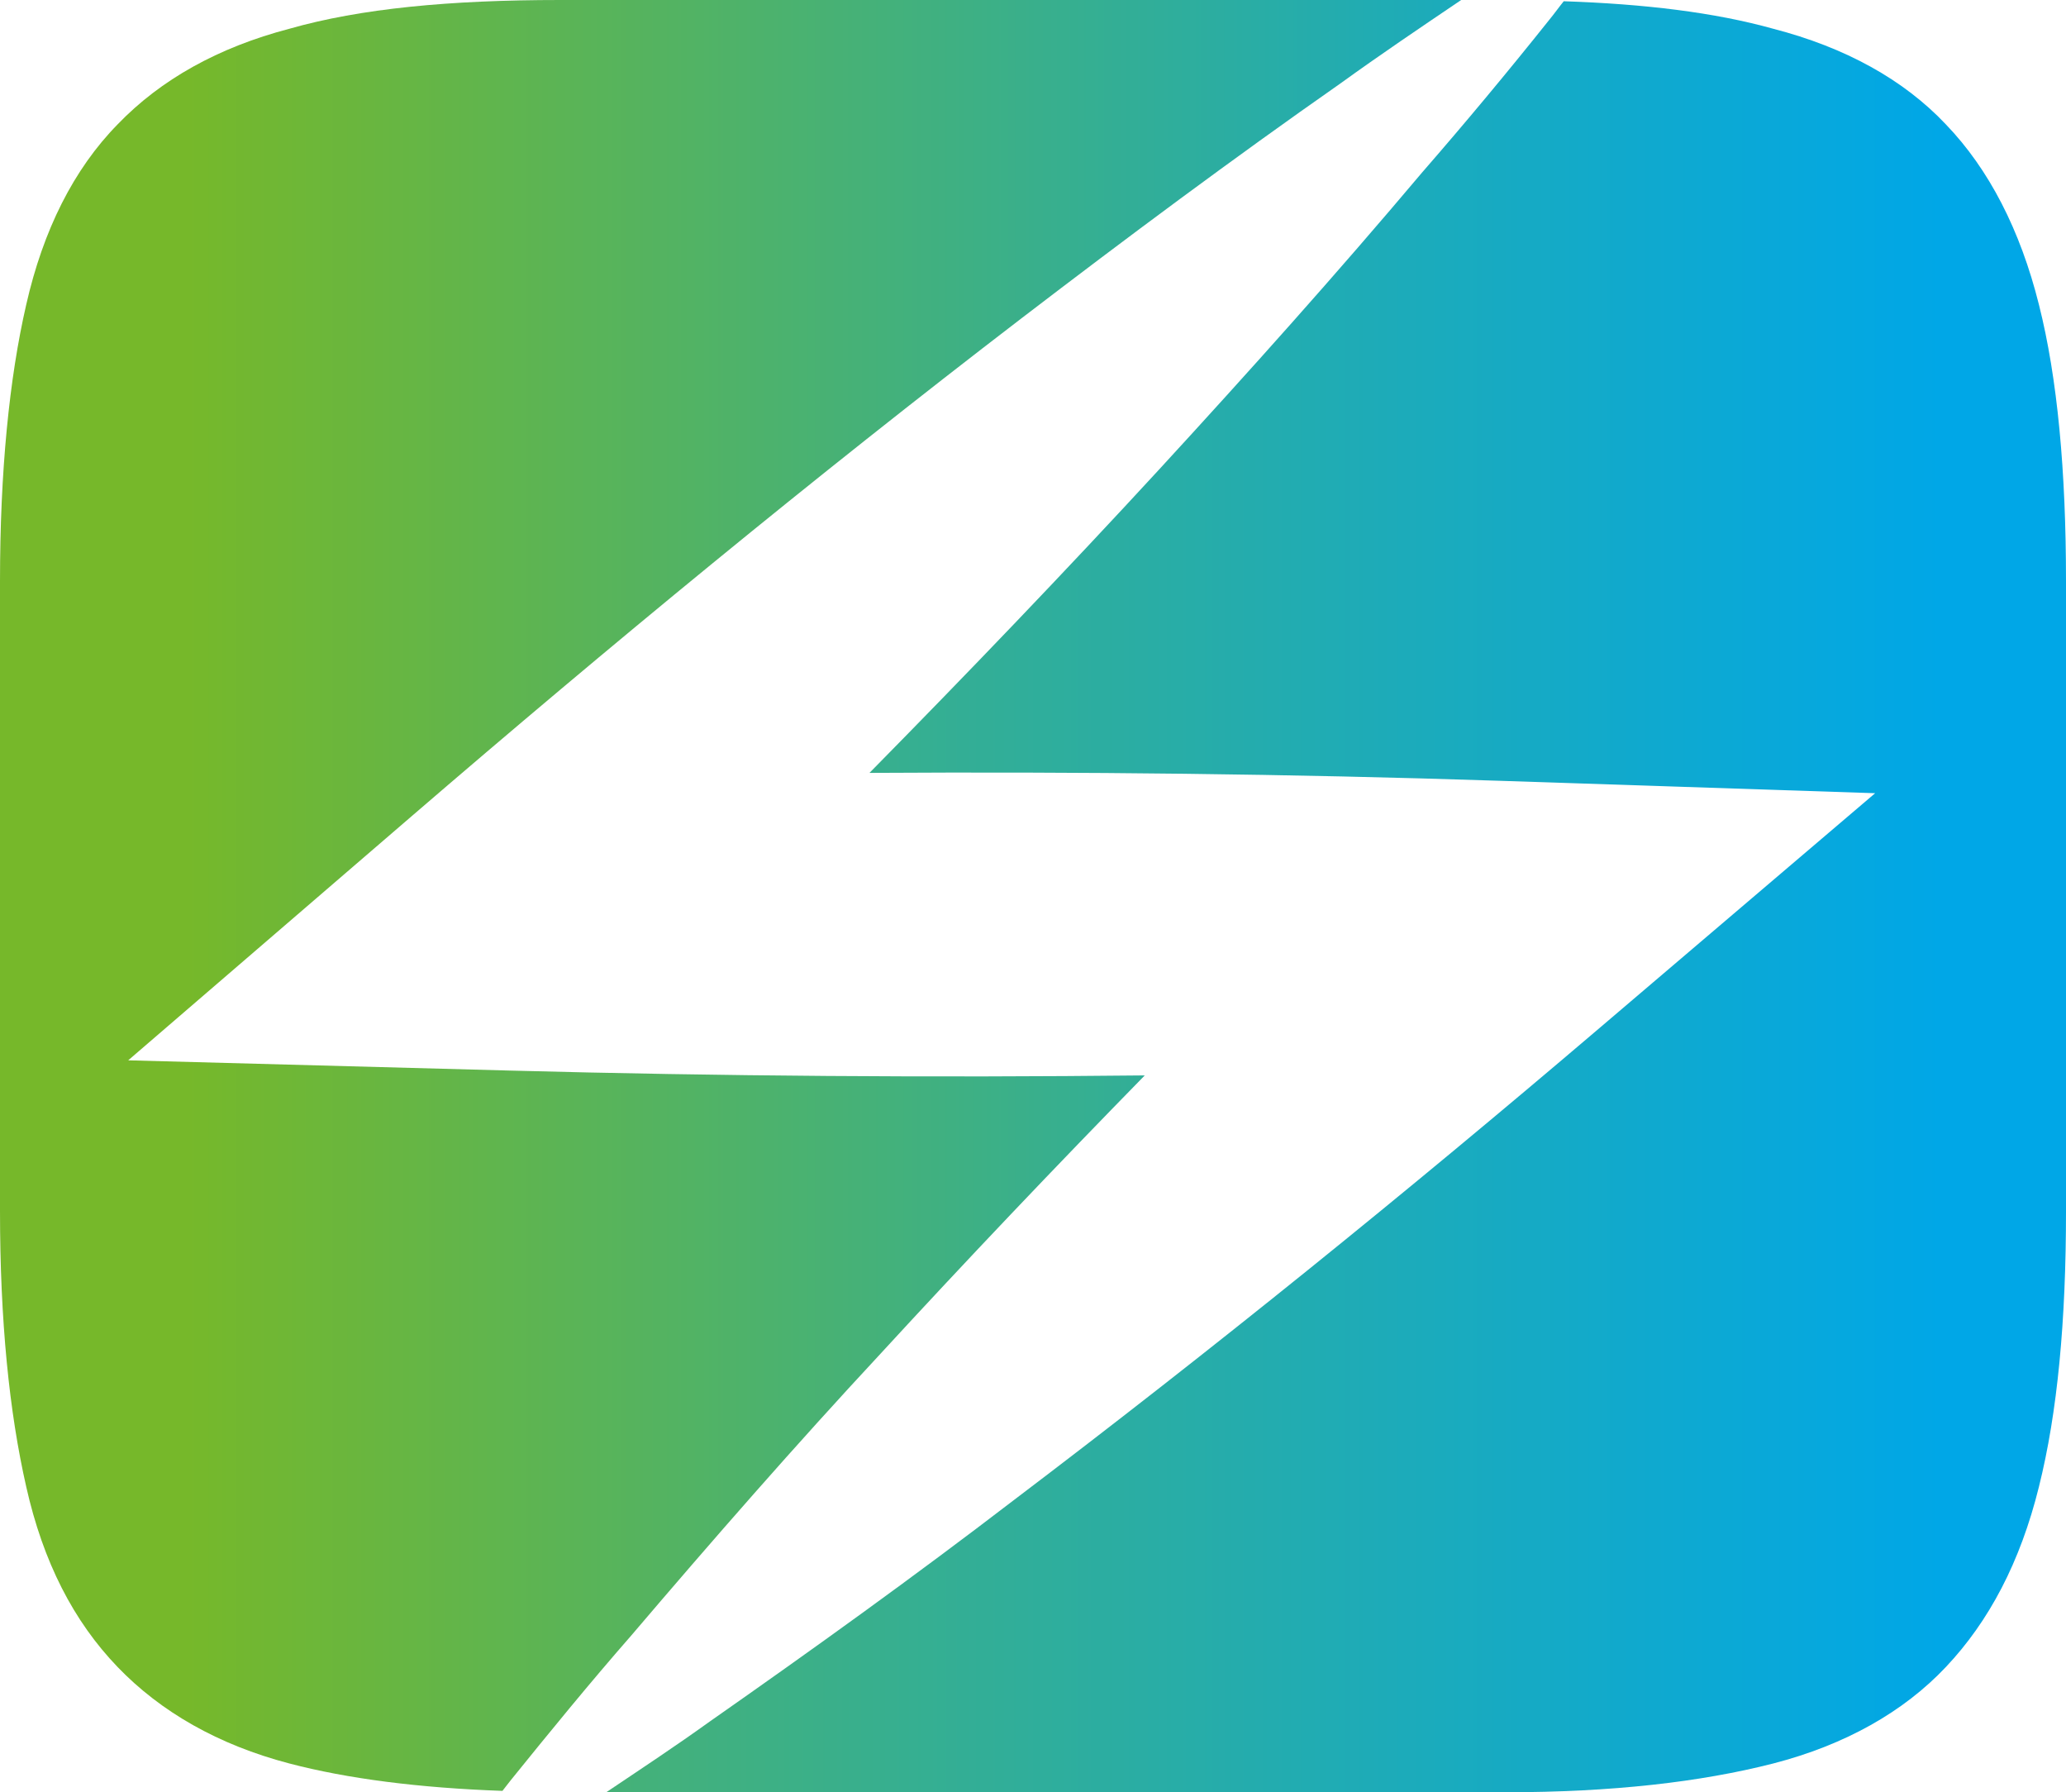 <?xml version="1.0" encoding="utf-8"?>
<!-- Generator: Adobe Illustrator 17.0.0, SVG Export Plug-In . SVG Version: 6.00 Build 0)  -->
<!DOCTYPE svg PUBLIC "-//W3C//DTD SVG 1.1//EN" "http://www.w3.org/Graphics/SVG/1.1/DTD/svg11.dtd">
<svg version="1.1" id="Layer_1" xmlns="http://www.w3.org/2000/svg" xmlns:xlink="http://www.w3.org/1999/xlink" x="0px" y="0px"
	 width="154.607px" height="134.094px" viewBox="0 8.847 154.607 134.094" enable-background="new 0 8.847 154.607 134.094"
	 xml:space="preserve">
<g>
	<g>
		<defs>
			<path id="SVGID_1_" d="M90.219,8.847H41.913c-8.231,0-14.942,0.633-20.26,2.152c-5.318,1.393-9.624,3.799-12.852,7.154
				c-3.292,3.356-5.572,7.915-6.838,13.486C0.696,37.147,0,44.112,0,52.342v47.104c0,8.23,0.696,15.068,1.963,20.639
				c1.266,5.635,3.546,10.067,6.838,13.486c3.228,3.355,7.534,5.825,12.852,7.217c4.344,1.139,9.674,1.826,15.947,2.05
				c0.21-0.257,0.405-0.533,0.616-0.79c2.963-3.666,5.943-7.315,9.031-10.843c6.092-7.151,12.263-14.214,18.632-21.06
				c6.49-7.061,13.096-13.998,19.789-20.838c-15.842,0.169-31.684,0.062-47.525-0.362L9.594,88.179L30.77,69.945
				c14.885-12.816,30.058-25.317,45.7-37.304c7.825-5.989,15.736-11.884,23.85-17.559c2.956-2.136,5.992-4.185,9.027-6.235
				C109.347,8.847,90.219,8.847,90.219,8.847z"/>
		</defs>
		<clipPath id="SVGID_2_">
			<use xlink:href="#SVGID_1_"  overflow="visible"/>
		</clipPath>
		
			<linearGradient id="SVGID_3_" gradientUnits="userSpaceOnUse" x1="-316.689" y1="236.511" x2="-315.689" y2="236.511" gradientTransform="matrix(121.889 0 0 121.889 38615.379 -28752.387)">
			<stop  offset="0" style="stop-color:#76B82A"/>
			<stop  offset="1" style="stop-color:#00A7E7"/>
		</linearGradient>
		<rect x="0" y="8.847" clip-path="url(#SVGID_2_)" fill="url(#SVGID_3_)" width="109.347" height="133.991"/>
	</g>
</g>
<g>
	<g>
		<defs>
			<path id="SVGID_4_" d="M115.931,10.339c-3.099,3.885-6.27,7.691-9.514,11.418c-6.382,7.569-12.964,14.917-19.634,22.171
				c-7.11,7.724-14.369,15.284-21.717,22.746c15.719-0.094,31.439,0.072,47.158,0.591l28.1,0.929l-20.868,17.774
				c-14.195,12.09-28.7,23.837-43.614,35.135c-7.42,5.69-15.037,11.163-22.732,16.549c-2.529,1.82-5.143,3.545-7.741,5.289h67.326
				c7.914,0,14.561-0.76,20.006-2.153c5.382-1.392,9.751-3.862,12.916-7.217c3.229-3.419,5.571-7.851,6.964-13.486
				c1.393-5.571,2.026-12.409,2.026-20.639V52.342c0-8.23-0.633-15.195-2.026-20.703c-1.393-5.571-3.735-10.13-6.964-13.486
				c-3.165-3.355-7.534-5.761-12.916-7.154c-4.411-1.23-9.655-1.857-15.68-2.059C116.65,9.398,116.305,9.885,115.931,10.339"/>
		</defs>
		<clipPath id="SVGID_5_">
			<use xlink:href="#SVGID_4_"  overflow="visible"/>
		</clipPath>
		
			<linearGradient id="SVGID_6_" gradientUnits="userSpaceOnUse" x1="-316.652" y1="235.705" x2="-315.652" y2="235.705" gradientTransform="matrix(170.555 0 0 170.555 53981.574 -40124.734)">
			<stop  offset="0" style="stop-color:#76B82A"/>
			<stop  offset="1" style="stop-color:#00A7E7"/>
		</linearGradient>
		<rect x="45.369" y="8.94" clip-path="url(#SVGID_5_)" fill="url(#SVGID_6_)" width="109.238" height="134.001"/>
	</g>
</g>
<g>
	<g>
		<defs>
			<rect id="SVGID_7_" x="-89.725" y="-229.291" width="792" height="612"/>
		</defs>
		<clipPath id="SVGID_8_">
			<use xlink:href="#SVGID_7_"  overflow="visible"/>
		</clipPath>
		<polygon clip-path="url(#SVGID_8_)" fill="#706F6F" points="235.88,148.445 235.88,151.788 222.256,151.788 222.256,132.167 
			235.632,132.167 235.632,135.512 226.069,135.512 226.069,140.236 234.334,140.236 234.334,143.331 226.069,143.331 
			226.069,148.445 		"/>
	</g>
	<g>
		<defs>
			<rect id="SVGID_9_" x="-89.725" y="-229.291" width="792" height="612"/>
		</defs>
		<clipPath id="SVGID_10_">
			<use xlink:href="#SVGID_9_"  overflow="visible"/>
		</clipPath>
		<polygon clip-path="url(#SVGID_10_)" fill="#706F6F" points="272.027,151.788 272.027,132.167 275.84,132.167 275.84,148.445 
			285.846,148.445 285.846,151.788 		"/>
	</g>
	<g>
		<defs>
			<rect id="SVGID_11_" x="-89.725" y="-229.291" width="792" height="612"/>
		</defs>
		<clipPath id="SVGID_12_">
			<use xlink:href="#SVGID_11_"  overflow="visible"/>
		</clipPath>
		<polygon clip-path="url(#SVGID_12_)" fill="#706F6F" points="334.952,148.445 334.952,151.788 321.328,151.788 321.328,132.167 
			334.704,132.167 334.704,135.512 325.141,135.512 325.141,140.236 333.406,140.236 333.406,143.331 325.141,143.331 
			325.141,148.445 		"/>
	</g>
	<g>
		<defs>
			<rect id="SVGID_13_" x="-89.725" y="-229.291" width="792" height="612"/>
		</defs>
		<clipPath id="SVGID_14_">
			<use xlink:href="#SVGID_13_"  overflow="visible"/>
		</clipPath>
		<polygon clip-path="url(#SVGID_14_)" fill="#706F6F" points="371.1,151.788 371.1,132.195 374.913,132.195 374.913,141.507 
			383.15,132.167 387.35,132.167 379.833,140.872 387.819,151.788 383.537,151.788 377.429,143.303 374.913,145.93 374.913,151.788 
					"/>
	</g>
	<g>
		<defs>
			<rect id="SVGID_15_" x="-89.725" y="-229.291" width="792" height="612"/>
		</defs>
		<clipPath id="SVGID_16_">
			<use xlink:href="#SVGID_15_"  overflow="visible"/>
		</clipPath>
		<polygon clip-path="url(#SVGID_16_)" fill="#706F6F" points="437.423,135.511 431.15,135.511 431.15,151.787 427.364,151.787 
			427.364,135.511 421.091,135.511 421.091,132.166 437.423,132.166 		"/>
	</g>
	<g>
		<defs>
			<rect id="SVGID_17_" x="-89.725" y="-229.291" width="792" height="612"/>
		</defs>
		<clipPath id="SVGID_18_">
			<use xlink:href="#SVGID_17_"  overflow="visible"/>
		</clipPath>
		<path clip-path="url(#SVGID_18_)" fill="#706F6F" d="M473.017,151.788v-19.621h8.677c0.902,0,1.736,0.188,2.502,0.566
			c0.764,0.379,1.422,0.875,1.976,1.493c0.552,0.616,0.984,1.318,1.298,2.101c0.313,0.782,0.471,1.569,0.471,2.361
			c0,1.272-0.319,2.427-0.954,3.469c-0.635,1.041-1.497,1.792-2.584,2.252l4.477,7.379h-4.284l-4.006-6.577h-3.76v6.577
			L473.017,151.788L473.017,151.788z M476.83,141.866h4.782c0.349,0,0.676-0.081,0.98-0.248c0.304-0.165,0.567-0.391,0.789-0.678
			c0.22-0.285,0.396-0.62,0.524-1.007c0.128-0.388,0.193-0.802,0.193-1.245c0-0.46-0.073-0.884-0.221-1.271
			c-0.147-0.387-0.344-0.723-0.594-1.009c-0.248-0.285-0.535-0.505-0.856-0.663c-0.323-0.156-0.65-0.233-0.981-0.233h-4.616
			L476.83,141.866L476.83,141.866z"/>
	</g>
	<g>
		<defs>
			<rect id="SVGID_19_" x="-89.725" y="-229.291" width="792" height="612"/>
		</defs>
		<clipPath id="SVGID_20_">
			<use xlink:href="#SVGID_19_"  overflow="visible"/>
		</clipPath>
		<path clip-path="url(#SVGID_20_)" fill="#706F6F" d="M524.557,132.166h3.813v19.621h-3.813V132.166z M524.78,126.501h3.343v3.482
			h-3.343V126.501z"/>
	</g>
	<g>
		<defs>
			<rect id="SVGID_21_" x="-89.725" y="-229.291" width="792" height="612"/>
		</defs>
		<clipPath id="SVGID_22_">
			<use xlink:href="#SVGID_21_"  overflow="visible"/>
		</clipPath>
		<polygon clip-path="url(#SVGID_22_)" fill="#706F6F" points="565.622,151.788 565.622,132.195 569.435,132.195 569.435,141.507 
			577.672,132.167 581.872,132.167 574.355,140.872 582.341,151.788 578.059,151.788 571.951,143.303 569.435,145.93 
			569.435,151.788 		"/>
	</g>
</g>
<g>
	<g>
		<defs>
			<path id="SVGID_23_" d="M548.726,90.311c-3.883,0-7.032,3.148-7.032,7.031v2.996c0,3.883,3.149,7.031,7.032,7.031h69.569
				c3.884,0,7.032-3.148,7.032-7.031v-2.996c0-3.883-3.148-7.031-7.032-7.031H548.726z M548.726,55.23
				c-3.883,0-7.032,3.148-7.032,7.031v3.155c0,3.883,3.149,7.031,7.032,7.031h69.569c3.884,0,7.032-3.148,7.032-7.031v-3.155
				c0-3.883-3.148-7.031-7.032-7.031C618.295,55.23,548.726,55.23,548.726,55.23z M201.628,89.787
				c-1.315-0.329-2.342-0.905-3.164-1.768c-0.781-0.863-1.398-1.973-1.685-3.37c-0.37-1.397-0.534-3.165-0.534-5.344V48.644
				c0-4.316,0.739-7.193,2.301-8.795c1.479-1.563,4.152-2.303,7.932-2.303h31.361h4.234h10.234c3.823,0,6.453,0.74,7.973,2.303
				c1.521,1.602,2.261,4.479,2.261,8.795v30.661c0,4.276-0.698,7.193-2.178,8.714c-1.521,1.48-4.192,2.302-8.056,2.302h-45.829
				C204.588,90.321,202.903,90.115,201.628,89.787 M237.839,20.325h-31.361c-5.343,0-9.699,0.411-13.152,1.398
				c-3.453,0.904-6.247,2.466-8.343,4.644c-2.138,2.179-3.617,5.138-4.439,8.755c-0.822,3.575-1.274,8.097-1.274,13.44v30.58
				c0,5.343,0.452,9.782,1.274,13.399c0.822,3.658,2.301,6.535,4.439,8.754c2.096,2.178,4.89,3.782,8.343,4.686
				s7.809,1.397,13.152,1.397h45.953c5.137,0,9.452-0.493,12.988-1.397c3.493-0.904,6.329-2.508,8.384-4.686
				c2.096-2.219,3.617-5.096,4.522-8.754c0.904-3.617,1.315-8.056,1.315-13.399v-30.58c0-5.343-0.411-9.865-1.315-13.44
				c-0.905-3.617-2.426-6.576-4.522-8.755c-2.055-2.178-4.891-3.74-8.384-4.644c-3.536-0.987-7.851-1.398-12.988-1.398
				C252.431,20.325,237.839,20.325,237.839,20.325z M548.726,20.314c-3.883,0-7.032,3.148-7.032,7.032v3.155
				c0,3.884,3.149,7.032,7.032,7.032h69.569c3.884,0,7.032-3.148,7.032-7.032v-3.155c0-3.884-3.148-7.032-7.032-7.032
				C618.295,20.314,548.726,20.314,548.726,20.314z M318.145,20.301c-7.645,0-13.843,6.198-13.843,13.843v64.165
				c0,4.287,2.93,8.26,7.162,8.949c5.39,0.876,10.05-3.262,10.05-8.488V84.589V78.9V64.597v-3.625V41.895
				c0-2.35,1.904-4.254,4.254-4.254h49.154c3.712,0,6.052,1.034,7.023,3.102c0.969,2.068,1.457,5.208,1.457,9.429v4.174
				c0,3.797-0.655,6.455-1.964,7.974c-1.307,1.52-3.48,2.277-6.516,2.277h-15.949c-5.521,0-9.997,4.475-9.997,9.997
				c0,2.749,1.132,5.376,3.13,7.264l24.696,23.345c1.841,1.742,4.428,2.52,6.98,2.026c6.431-1.245,8.199-9.791,3.307-14.146
				l-16.216-14.436c5.399,0,9.954-0.358,13.668-1.076c3.712-0.715,6.749-2.045,9.112-3.987c2.36-1.94,4.07-4.598,5.125-7.974
				c1.056-3.373,1.583-7.721,1.583-13.034V47.26c0-4.893-0.445-9.068-1.329-12.531c-0.886-3.459-2.301-6.242-4.24-8.352
				c-1.941-2.107-4.491-3.647-7.656-4.618c-3.165-0.97-7.068-1.458-11.708-1.458C375.428,20.301,318.145,20.301,318.145,20.301z
				 M453.12,20.301c-5.316,0-9.768,0.465-13.353,1.395c-3.587,0.927-6.478,2.363-8.671,4.303s-3.754,4.473-4.681,7.593
				c-0.93,3.122-1.392,6.833-1.392,11.135v2.911c0,3.969,0.462,7.426,1.392,10.379c0.927,2.954,2.467,5.4,4.619,7.339
				c2.151,1.944,4.979,3.377,8.481,4.303c3.498,0.93,7.867,1.395,13.098,1.395h35.309c4.473,0,7.51,0.694,9.112,2.087
				c1.603,1.394,2.405,3.903,2.405,7.529c0,1.859-0.188,3.4-0.569,4.621c-0.378,1.223-1.013,2.214-1.899,2.975
				c-0.884,0.759-2.109,1.287-3.671,1.582c-1.561,0.295-3.48,0.441-5.757,0.441h-54.068c-4.437,0-8.116,3.434-8.417,7.86
				c-0.006,0.071-0.01,0.142-0.015,0.213c-0.333,4.874,3.532,9.014,8.417,9.014h55.222c5.146,0,9.532-0.444,13.162-1.33
				c3.626-0.884,6.558-2.318,8.796-4.303c2.235-1.981,3.859-4.576,4.872-7.783c1.014-3.207,1.52-7.128,1.52-11.77v-3.037
				c0-3.796-0.506-7.107-1.52-9.935c-1.013-2.827-2.657-5.167-4.934-7.023c-2.28-1.857-5.274-3.229-8.988-4.115
				c-3.712-0.885-8.269-1.329-13.668-1.329H453.12c-4.222,0-7.068-0.737-8.543-2.214c-1.478-1.475-2.217-3.942-2.217-7.405
				c0-3.457,0.739-5.904,2.217-7.339c1.475-1.434,4.321-2.152,8.543-2.152h55.416c4.259,0,7.849-3.171,8.373-7.397
				c0.019-0.155,0.039-0.311,0.058-0.465c0.623-5.033-3.302-9.478-8.373-9.478L453.12,20.301L453.12,20.301z M617.616,4.978h1.325
				c0.436,0,0.836,0.442,0.836,0.925c0,0.441-0.442,0.883-0.925,0.883h-1.236V4.978z M615.854,3.346v6.656h1.762V8.418h1.013
				l0.972,1.584h2.026l-1.32-1.985c0.66-0.436,1.232-1.189,1.232-2.114c0-1.496-0.971-2.557-2.339-2.557H615.854z M613.257,6.698
				c0-2.998,2.38-5.419,5.372-5.419c2.951,0,5.378,2.421,5.378,5.419c0,2.95-2.427,5.378-5.378,5.378
				C615.637,12.076,613.257,9.648,613.257,6.698 M611.932,6.698c0,3.658,2.998,6.656,6.697,6.656c3.704,0,6.698-2.998,6.698-6.656
				c0-3.7-2.994-6.698-6.698-6.698C614.93,0,611.932,2.998,611.932,6.698"/>
		</defs>
		<clipPath id="SVGID_24_">
			<use xlink:href="#SVGID_23_"  overflow="visible"/>
		</clipPath>
		
			<linearGradient id="SVGID_25_" gradientUnits="userSpaceOnUse" x1="-316.619" y1="234.96" x2="-315.619" y2="234.96" gradientTransform="matrix(270.497 0 0 270.497 85911.914 -63501.719)">
			<stop  offset="0" style="stop-color:#76B82A"/>
			<stop  offset="1" style="stop-color:#00A7E7"/>
		</linearGradient>
		<rect x="179.27" y="0" clip-path="url(#SVGID_24_)" fill="url(#SVGID_25_)" width="446.057" height="108.134"/>
	</g>
</g>
</svg>
